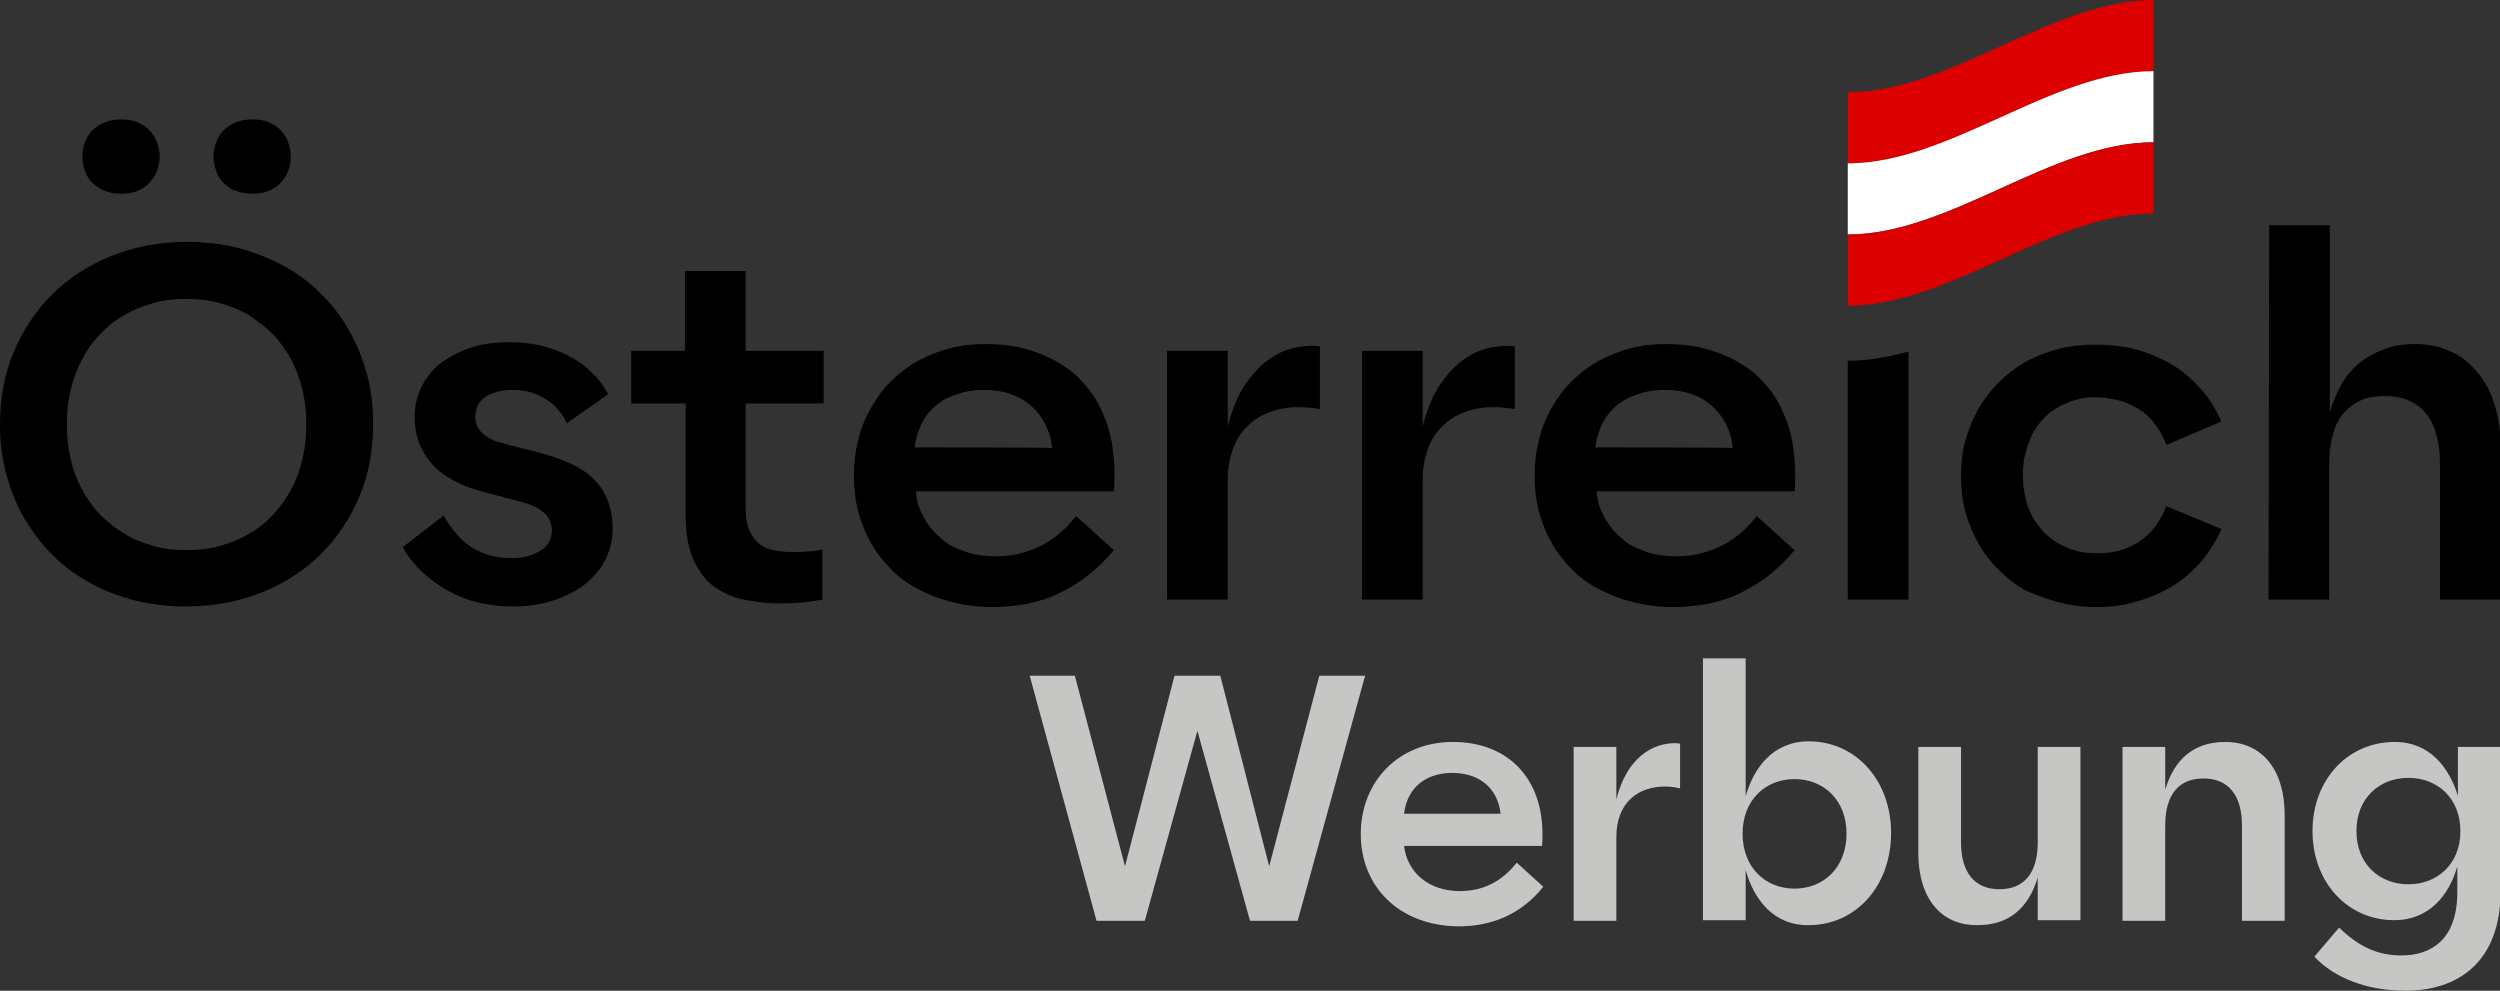 <?xml version="1.0" encoding="utf-8"?>
<!-- Generator: Adobe Illustrator 23.1.0, SVG Export Plug-In . SVG Version: 6.00 Build 0)  -->
<svg version="1.1" id="Ebene_1" xmlns="http://www.w3.org/2000/svg" xmlns:xlink="http://www.w3.org/1999/xlink" x="0px" y="0px"
	 viewBox="0 0 404 160.1" style="enable-background:new 0 0 404 160.1;" xml:space="preserve">
<rect x="0" y="0" width="404" height="160.1" fill="#333333" stroke="none"/>
<style type="text/css">
	.st0{fill:#C6C6C4;}
	.st1{fill:#DC0000;}
	.st2{fill:#FFFFFF;}
</style>
<g>
	<g id="EN_x2B_AT">
		<path class="st0" d="M397.6,134.3c0-5.3-3.7-8.6-8.4-8.6c-4.7,0-8.4,3.3-8.4,8.6c0,5.3,3.7,8.6,8.4,8.6
			C393.9,142.9,397.6,139.6,397.6,134.3 M373.7,134.3c0-8.3,5.7-14.4,13.3-14.4c5.7,0,8.8,4.2,10.2,8.7v-7.9h6.9V144
			c0,11.3-6.7,16.1-15.4,16.1c-6.1,0-11.4-2-14.7-5.5l4-4.7c3.1,3,6.1,4.5,10.1,4.5c4.8,0,9-2.6,9-10.2V140
			c-1.3,4.6-4.5,8.7-10.2,8.7C379.4,148.7,373.7,142.6,373.7,134.3 M343,120.7h6.9v6.9c1.5-5,4.7-7.7,9.7-7.7
			c5.9,0,9.6,4.4,9.6,11.8v17.1h-6.9v-15.4c0-4.9-2.2-7.6-6.2-7.6c-4,0-6.2,2.6-6.2,7.6v15.4H343V120.7z M310,137.8v-17.1h6.9v15.4
			c0,4.9,2.2,7.6,6.2,7.6c4,0,6.2-2.6,6.2-7.6v-15.4h6.9v28h-6.9v-6.9c-1.5,5-4.7,7.7-9.7,7.7C313.7,149.6,310,145.2,310,137.8
			 M298.4,134.7c0-5.4-3.7-8.8-8.4-8.8c-4.7,0-8.4,3.4-8.4,8.8c0,5.5,3.7,8.9,8.4,8.9C294.7,143.6,298.4,140.2,298.4,134.7
			 M282.1,140.6v8.1h-6.9v-42.3h6.9v22.3c1.3-4.7,4.5-8.9,10.2-8.9c7.6,0,13.3,6.3,13.3,14.8c0,8.6-5.7,14.9-13.3,14.9
			C286.6,149.6,283.4,145.3,282.1,140.6 M254.3,120.7h6.9v8.5c1.7-6.9,6-9.1,9.4-9.1c0.3,0,0.6,0,0.9,0.1v7.2
			c-0.8-0.2-1.7-0.3-2.4-0.3c-4.3,0-7.9,2.5-7.9,8.2v13.5h-6.9L254.3,120.7L254.3,120.7z M242.5,131.5c-0.5-4.3-3.6-6.6-7.8-6.6
			c-4.2,0-7.3,2.3-7.8,6.6H242.5z M219.9,134.8c0-8.5,6.1-14.9,14.9-14.9c9,0,15.2,6.1,14.4,16.8h-22.3c0.5,4.3,4,7.3,9,7.3
			c3.6,0,6.7-1.4,9.2-4.6l4.3,3.9c-3.6,4.5-8.4,6.4-13.7,6.4C226,149.6,219.9,143.2,219.9,134.8 M166.4,109.2h7.3l8.1,30.8l8-30.8
			h7.4l7.9,30.8l8.1-30.8h7.4l-10.9,39.6h-7.7l-8.5-30.7l-8.5,30.7h-7.8L166.4,109.2z"/>
	</g>
	<g id="Text_unten_Logo">
		<path d="M17.1,30.9c0.8,0.3,1.6,0.4,2.5,0.4c0.9,0,1.7-0.1,2.5-0.4c0.8-0.3,1.4-0.7,1.9-1.2c0.5-0.5,1-1.2,1.3-1.9
			c0.3-0.8,0.5-1.6,0.5-2.5c0-0.9-0.2-1.7-0.5-2.5c-0.3-0.7-0.8-1.4-1.3-1.9c-0.5-0.5-1.2-0.9-1.9-1.2c-0.8-0.3-1.6-0.4-2.5-0.4
			c-0.9,0-1.7,0.1-2.5,0.4c-0.8,0.3-1.4,0.7-2,1.2c-0.6,0.5-1,1.2-1.3,1.9c-0.3,0.8-0.5,1.6-0.5,2.5c0,0.9,0.2,1.7,0.5,2.5
			c0.3,0.8,0.7,1.4,1.3,1.9C15.7,30.2,16.4,30.7,17.1,30.9 M38.3,30.9c0.8,0.3,1.6,0.4,2.5,0.4c0.9,0,1.7-0.1,2.5-0.4
			c0.8-0.3,1.4-0.7,1.9-1.2c0.5-0.5,1-1.2,1.3-1.9c0.3-0.8,0.5-1.6,0.5-2.5c0-0.9-0.2-1.7-0.5-2.5c-0.3-0.7-0.8-1.4-1.3-1.9
			c-0.5-0.5-1.2-0.9-1.9-1.2c-0.8-0.3-1.6-0.4-2.5-0.4c-0.9,0-1.7,0.1-2.5,0.4c-0.8,0.3-1.4,0.7-2,1.2c-0.6,0.5-1,1.2-1.3,1.9
			c-0.3,0.8-0.5,1.6-0.5,2.5c0,0.9,0.2,1.7,0.5,2.5c0.3,0.8,0.7,1.4,1.3,1.9C36.8,30.2,37.5,30.7,38.3,30.9 M35.6,88.2
			c-1.7,0.5-3.5,0.7-5.5,0.7c-1.9,0-3.7-0.2-5.4-0.7c-1.7-0.5-3.3-1.1-4.7-2c-1.4-0.9-2.7-1.9-3.9-3.1C15,81.9,14,80.5,13.2,79
			c-0.8-1.5-1.4-3.1-1.8-4.9c-0.4-1.8-0.6-3.6-0.6-5.5c0-2,0.2-3.8,0.6-5.5c0.4-1.7,1-3.4,1.8-4.9c0.8-1.5,1.7-2.9,2.9-4.1
			c1.1-1.2,2.4-2.3,3.9-3.1c1.4-0.9,3-1.5,4.7-2s3.5-0.7,5.4-0.7c2,0,3.8,0.2,5.5,0.7c1.7,0.5,3.3,1.1,4.7,2
			c1.4,0.9,2.7,1.9,3.9,3.1c1.1,1.2,2.1,2.6,2.9,4.1c0.8,1.5,1.4,3.1,1.8,4.9c0.4,1.7,0.6,3.6,0.6,5.5c0,1.9-0.2,3.8-0.6,5.5
			c-0.4,1.8-1,3.4-1.8,4.9c-0.8,1.5-1.8,2.9-2.9,4.1c-1.1,1.2-2.4,2.3-3.9,3.1C38.9,87.1,37.3,87.7,35.6,88.2 M21.7,97
			c2.7,0.7,5.4,1,8.4,1c4.5,0,8.6-0.8,12.3-2.3c3.7-1.5,6.9-3.6,9.5-6.2c2.7-2.7,4.7-5.8,6.2-9.3c1.5-3.6,2.2-7.5,2.2-11.7
			c0-2.8-0.3-5.5-1-8c-0.7-2.5-1.6-4.9-2.9-7.1c-1.2-2.2-2.8-4.2-4.5-5.9c-1.8-1.8-3.8-3.3-6-4.5c-2.2-1.2-4.7-2.2-7.3-2.9
			c-2.7-0.7-5.5-1-8.5-1c-4.4,0-8.5,0.8-12.2,2.3s-6.9,3.6-9.5,6.2c-2.7,2.7-4.7,5.8-6.2,9.3C0.7,60.5,0,64.4,0,68.6
			c0,2.8,0.3,5.4,1,8c0.7,2.5,1.6,4.9,2.9,7.1s2.8,4.2,4.5,5.9c1.8,1.8,3.8,3.3,6,4.5C16.6,95.4,19.1,96.3,21.7,97 M77.4,97.4
			c1.8,0.4,3.6,0.6,5.6,0.6c2.2,0,4.3-0.3,6.2-0.9c1.9-0.6,3.6-1.4,5.1-2.5c1.4-1.1,2.6-2.4,3.4-3.9c0.8-1.5,1.3-3.3,1.3-5.2
			c0-1.9-0.3-3.5-0.9-4.9c-0.6-1.4-1.4-2.5-2.5-3.5c-1.1-1-2.4-1.8-3.9-2.4c-1.5-0.7-3.3-1.2-5.1-1.7l-4-1c-0.9-0.2-1.7-0.5-2.5-0.7
			c-0.7-0.3-1.3-0.6-1.8-1c-0.5-0.4-0.9-0.8-1.1-1.3c-0.3-0.5-0.4-1.1-0.4-1.7s0.2-1.2,0.4-1.8c0.3-0.5,0.7-1,1.3-1.4
			c0.5-0.4,1.2-0.6,1.9-0.8s1.5-0.3,2.3-0.3c0.6,0,1.2,0,1.7,0.1c0.6,0.1,1.1,0.2,1.7,0.4c0.5,0.2,1.1,0.4,1.6,0.7
			c0.5,0.3,1,0.6,1.5,1c0.5,0.4,0.9,0.9,1.3,1.4c0.4,0.5,0.8,1.1,1.1,1.8l6.7-4.7c-0.8-1.4-1.7-2.7-2.9-3.7
			c-1.1-1.1-2.3-1.9-3.7-2.6c-1.4-0.7-2.8-1.2-4.4-1.6c-1.6-0.3-3.2-0.5-4.8-0.5c-1.4,0-2.8,0.1-4.1,0.3c-1.3,0.2-2.5,0.6-3.7,1.1
			s-2.2,1.1-3.1,1.7c-1,0.7-1.8,1.5-2.4,2.4c-0.7,0.9-1.2,1.8-1.6,2.9C67.2,65,67,66.1,67,67.3c0,1.8,0.3,3.3,0.9,4.7
			c0.6,1.3,1.4,2.5,2.4,3.5c1,1,2.3,1.8,3.7,2.5c1.4,0.7,2.9,1.2,4.5,1.6l3.9,1c1.2,0.3,2.2,0.6,3.1,0.9c0.9,0.3,1.6,0.7,2.1,1.1
			c0.5,0.4,1,0.9,1.2,1.4s0.4,1.1,0.4,1.7c0,0.7-0.2,1.4-0.5,1.9c-0.3,0.6-0.8,1.1-1.4,1.4c-0.6,0.4-1.3,0.7-2.1,0.9
			s-1.7,0.3-2.6,0.3c-1.2,0-2.3-0.2-3.3-0.4c-1-0.3-2-0.7-3-1.3c-0.9-0.6-1.8-1.3-2.5-2.2c-0.8-0.9-1.5-1.9-2.1-3l-6.6,5.1
			c0.8,1.5,1.9,2.9,3.1,4s2.6,2.2,4.1,3C73.9,96.3,75.6,97,77.4,97.4 M119.8,96.8c1.8,0.4,3.8,0.7,5.9,0.7c0.6,0,1.1,0,1.7,0
			c0.6,0,1.2-0.1,1.8-0.1c0.6-0.1,1.2-0.1,1.8-0.2s1.2-0.2,1.9-0.3v-8.1c-0.4,0.1-0.7,0.1-1.1,0.2c-0.4,0.1-0.8,0.1-1.2,0.1
			c-0.4,0-0.9,0.1-1.3,0.1c-0.5,0-0.9,0-1.4,0c-1.1,0-2.1-0.1-3-0.3c-0.9-0.2-1.7-0.6-2.3-1.1c-0.6-0.5-1.1-1.2-1.5-2.1
			c-0.4-0.9-0.6-2-0.6-3.5V65.2h12.6v-8.5h-12.6V43.8h-9.8v12.9H102v8.5h8.8v18.1c0,2.7,0.4,5,1.1,6.8c0.8,1.8,1.8,3.3,3.1,4.4
			C116.4,95.6,118,96.4,119.8,96.8 M147.8,72.3c0.1-1,0.4-2,0.7-2.8c0.3-0.9,0.7-1.6,1.2-2.3c0.5-0.7,1.1-1.3,1.7-1.8s1.4-1,2.2-1.3
			c0.8-0.3,1.6-0.6,2.5-0.8s1.8-0.3,2.9-0.3c1.5,0,2.9,0.2,4.1,0.6s2.4,1,3.3,1.8c1,0.8,1.8,1.8,2.4,2.9c0.6,1.2,1.1,2.5,1.2,4.1
			C170.2,72.3,147.8,72.3,147.8,72.3z M153.9,97.3c2,0.5,4.1,0.8,6.4,0.8c1.9,0,3.8-0.2,5.6-0.5c1.8-0.4,3.6-0.9,5.2-1.7
			c1.6-0.8,3.2-1.7,4.7-2.9c1.5-1.2,2.9-2.5,4.2-4.1l-6.1-5.5c-0.9,1.1-1.8,2.1-2.8,2.9c-1,0.8-2,1.5-3.1,2s-2.2,0.9-3.4,1.2
			c-1.2,0.3-2.5,0.4-3.7,0.4c-1.2,0-2.3-0.1-3.3-0.3c-1.1-0.2-2-0.6-3-1s-1.8-0.9-2.5-1.6c-0.8-0.6-1.4-1.3-2-2.1
			c-0.6-0.8-1-1.6-1.4-2.5s-0.6-1.9-0.7-3h32c0.2-2.5,0.1-4.9-0.2-7c-0.3-2.2-0.9-4.1-1.7-5.9s-1.8-3.3-3.1-4.7
			c-1.2-1.4-2.7-2.5-4.3-3.4c-1.6-0.9-3.4-1.6-5.3-2.1c-1.9-0.5-3.9-0.7-6.1-0.7c-2.1,0-4.1,0.2-5.9,0.7s-3.6,1.2-5.2,2.1
			c-1.6,0.9-3,2-4.3,3.3s-2.3,2.7-3.2,4.3c-0.9,1.6-1.6,3.3-2,5.1c-0.5,1.8-0.7,3.7-0.7,5.8c0,2,0.2,3.9,0.7,5.8
			c0.5,1.8,1.2,3.6,2.1,5.1c0.9,1.6,2,3,3.3,4.3c1.3,1.3,2.8,2.4,4.5,3.2C150,96.1,151.9,96.8,153.9,97.3 M188.6,96.9h9.8V77.6
			c0-1.6,0.2-3.1,0.6-4.3c0.4-1.3,0.9-2.4,1.6-3.3c0.7-0.9,1.5-1.7,2.4-2.3c0.9-0.6,2-1.1,3.1-1.4c1.1-0.3,2.3-0.5,3.5-0.5
			c1.2,0,2.5,0.1,3.7,0.3V56c-1.3-0.2-2.7-0.1-4.1,0.2c-1.5,0.3-2.9,1-4.3,2c-1.4,1-2.6,2.4-3.8,4.1c-1.1,1.7-2,3.9-2.7,6.6V56.7
			h-9.8L188.6,96.9L188.6,96.9z M220.1,96.9h9.8V77.6c0-1.6,0.2-3.1,0.6-4.3c0.4-1.3,0.9-2.4,1.6-3.3c0.7-0.9,1.5-1.7,2.4-2.3
			c0.9-0.6,2-1.1,3.1-1.4c1.1-0.3,2.3-0.5,3.5-0.5c1.2,0,2.5,0.1,3.7,0.3V56c-1.3-0.2-2.7-0.1-4.1,0.2c-1.5,0.3-2.9,1-4.3,2
			c-1.4,1-2.6,2.4-3.8,4.1c-1.1,1.7-2,3.9-2.7,6.6V56.7h-9.8L220.1,96.9L220.1,96.9z M257.8,72.3c0.1-1,0.4-2,0.7-2.8
			c0.3-0.9,0.7-1.6,1.2-2.3c0.5-0.7,1.1-1.3,1.7-1.8c0.7-0.5,1.4-1,2.2-1.3c0.8-0.3,1.6-0.6,2.5-0.8s1.8-0.3,2.9-0.3
			c1.5,0,2.9,0.2,4.1,0.6c1.3,0.4,2.4,1,3.3,1.8c1,0.8,1.8,1.8,2.4,2.9c0.6,1.2,1.1,2.5,1.2,4.1C280.2,72.3,257.8,72.3,257.8,72.3z
			 M263.9,97.3c2,0.5,4.1,0.8,6.4,0.8c1.9,0,3.8-0.2,5.6-0.5c1.8-0.4,3.6-0.9,5.2-1.7c1.6-0.8,3.2-1.7,4.7-2.9
			c1.5-1.2,2.9-2.5,4.2-4.1l-6.1-5.5c-0.9,1.1-1.8,2.1-2.8,2.9c-1,0.8-2,1.5-3.1,2s-2.2,0.9-3.4,1.2c-1.2,0.3-2.5,0.4-3.7,0.4
			c-1.2,0-2.3-0.1-3.3-0.3c-1.1-0.2-2-0.6-3-1s-1.8-0.9-2.5-1.6c-0.8-0.6-1.4-1.3-2-2.1c-0.6-0.8-1-1.6-1.4-2.5s-0.6-1.9-0.7-3h32
			c0.2-2.5,0.1-4.9-0.2-7c-0.3-2.2-0.9-4.1-1.7-5.9s-1.8-3.3-3.1-4.7c-1.2-1.4-2.7-2.5-4.3-3.4c-1.6-0.9-3.4-1.6-5.3-2.1
			c-1.9-0.5-3.9-0.7-6.1-0.7c-2.1,0-4.1,0.2-5.9,0.7s-3.6,1.2-5.2,2.1c-1.6,0.9-3,2-4.3,3.3s-2.3,2.7-3.2,4.3
			c-0.9,1.6-1.6,3.3-2,5.1c-0.5,1.8-0.7,3.7-0.7,5.8c0,2,0.2,3.9,0.7,5.8c0.5,1.8,1.2,3.6,2.1,5.1c0.9,1.6,2,3,3.3,4.3
			c1.3,1.3,2.8,2.4,4.5,3.2C260.1,96.1,261.9,96.8,263.9,97.3 M332.6,97.3c1.9,0.5,3.9,0.8,6,0.8c2.2,0,4.3-0.2,6.3-0.8
			c2-0.5,3.9-1.3,5.7-2.3c1.8-1,3.3-2.3,4.8-3.9c1.4-1.6,2.6-3.4,3.6-5.6l-8.9-3.7c-0.5,1.3-1.2,2.4-1.9,3.4c-0.8,1-1.7,1.8-2.6,2.4
			c-1,0.6-2.1,1.1-3.2,1.4c-1.2,0.3-2.4,0.4-3.7,0.4c-1.1,0-2.2-0.1-3.2-0.4c-1-0.3-2-0.7-2.9-1.2c-0.9-0.5-1.7-1.2-2.4-1.9
			c-0.7-0.8-1.3-1.6-1.8-2.5c-0.5-0.9-0.9-2-1.1-3.1c-0.3-1.1-0.4-2.3-0.4-3.5c0-1.2,0.1-2.4,0.4-3.5c0.3-1.1,0.6-2.1,1.1-3.1
			c0.5-1,1.1-1.8,1.8-2.5c0.7-0.8,1.5-1.4,2.4-1.9c0.9-0.5,1.8-0.9,2.9-1.2c1-0.3,2.1-0.4,3.2-0.4c1.3,0,2.5,0.2,3.7,0.5
			c1.2,0.3,2.2,0.8,3.2,1.4c1,0.6,1.9,1.4,2.6,2.4c0.8,1,1.4,2.1,1.9,3.4l8.9-3.8c-1-2.1-2.1-4-3.6-5.5c-1.4-1.6-3-2.9-4.8-3.9
			c-1.8-1-3.7-1.8-5.7-2.3c-2-0.5-4.1-0.7-6.3-0.7c-2.1,0-4.1,0.2-6,0.7s-3.7,1.2-5.3,2.1c-1.6,0.9-3,2-4.3,3.3
			c-1.3,1.3-2.4,2.7-3.3,4.3c-0.9,1.6-1.6,3.3-2.1,5.1c-0.5,1.8-0.7,3.7-0.7,5.7c0,2,0.2,4,0.7,5.8c0.5,1.8,1.2,3.5,2.1,5.1
			c0.9,1.6,2,3,3.3,4.3c1.3,1.3,2.7,2.4,4.3,3.3C328.9,96.1,330.7,96.8,332.6,97.3 M366.6,96.9h9.8v-22c0-1.8,0.2-3.3,0.6-4.7
			s0.9-2.5,1.7-3.4c0.8-0.9,1.7-1.6,2.8-2.1c1.1-0.5,2.4-0.7,3.9-0.7c1.4,0,2.7,0.2,3.8,0.7c1.1,0.5,2,1.1,2.8,2.1
			c0.8,0.9,1.3,2,1.7,3.4s0.6,2.9,0.6,4.7v22h9.8V72.5c0-2.6-0.3-5-1-7.1c-0.6-2.1-1.6-3.9-2.8-5.3c-1.2-1.4-2.6-2.6-4.3-3.3
			c-1.7-0.8-3.6-1.2-5.7-1.2c-1.8,0-3.5,0.2-4.9,0.8c-1.4,0.5-2.8,1.2-3.9,2.1c-1.2,0.9-2.2,2.1-3,3.4c-0.8,1.4-1.5,3-2,4.7V36.4
			h-9.8L366.6,96.9L366.6,96.9z M298.6,58.3v38.6h9.8V56.8C305.2,57.7,301.9,58.3,298.6,58.3z"/>
	</g>
	<g id="Flag__x22_i_x22__Position">
		<g>
			<path class="st1" d="M348,11.5c-16.5,0-32.9,14.9-49.4,14.9V14.9C315.1,14.9,331.6,0,348,0V11.5z"/>
			<path class="st2" d="M348,23c-16.5,0-32.9,14.9-49.4,14.9V26.4c16.5,0,32.9-14.9,49.4-14.9V23z"/>
			<path class="st1" d="M348,34.5c-16.5,0-32.9,14.9-49.4,14.9V37.9c16.5,0,32.9-14.9,49.4-14.9V34.5z"/>
		</g>
	</g>
</g>
</svg>
